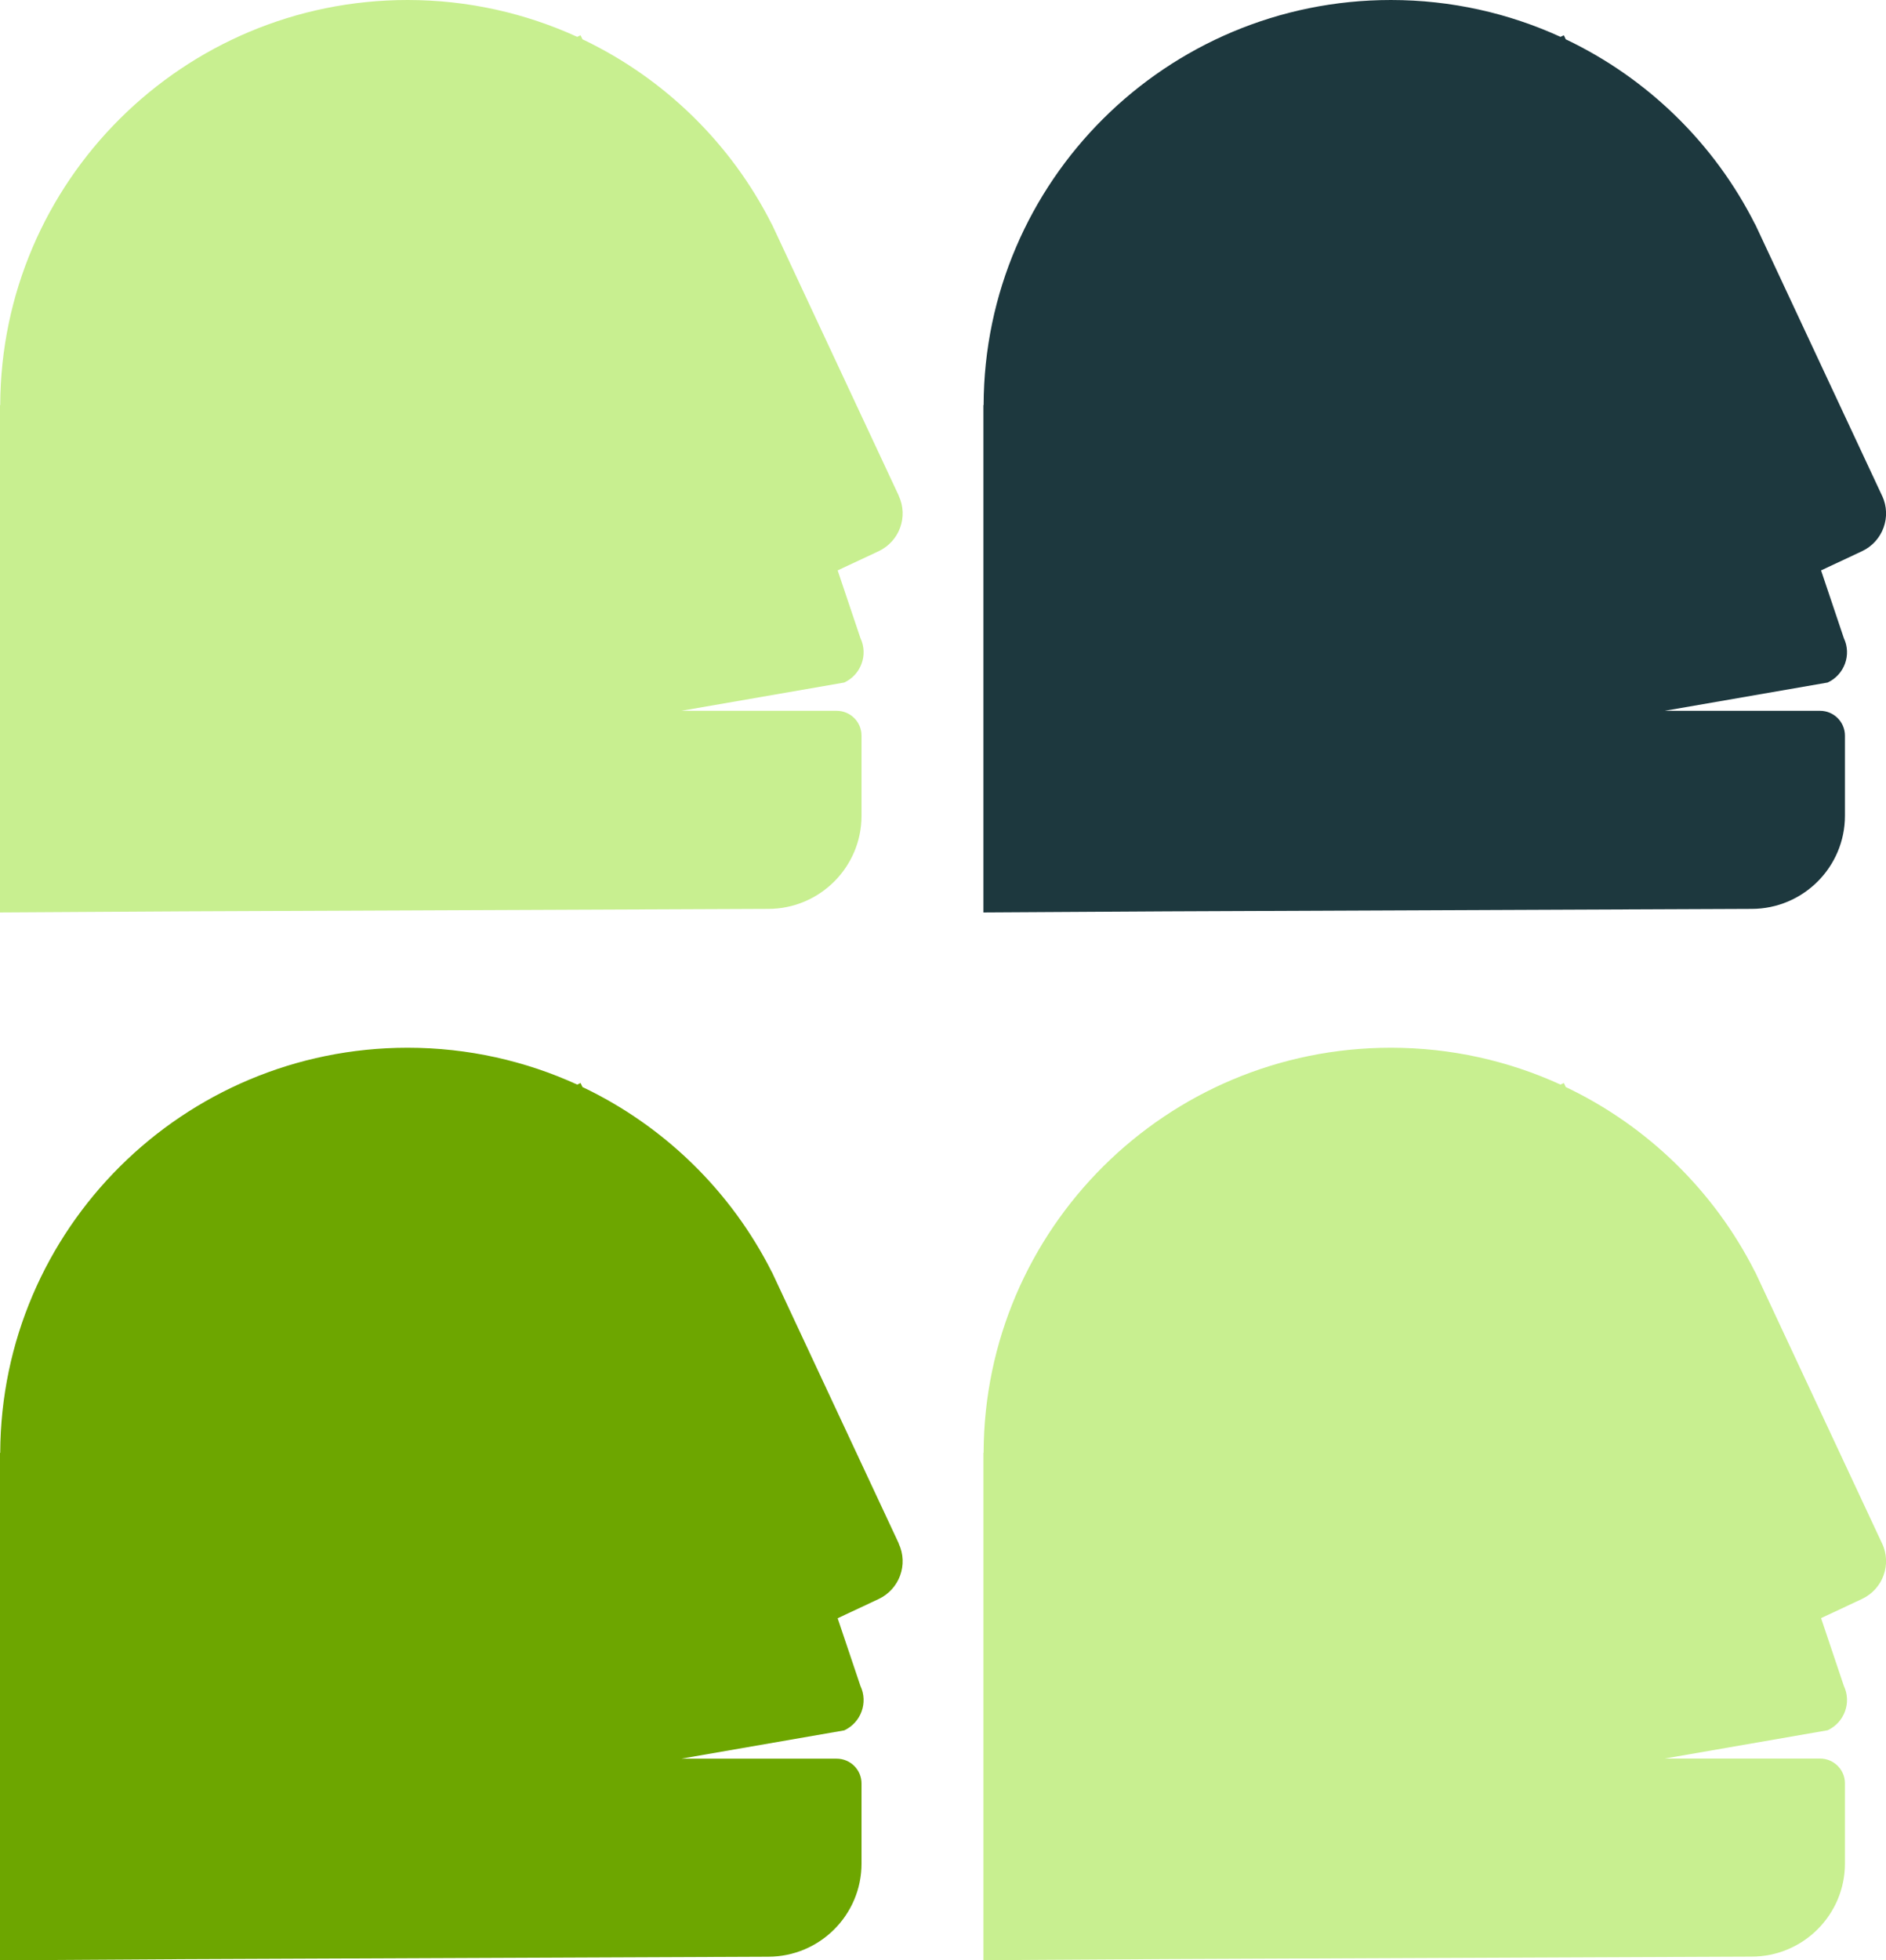 <svg width="77" height="80" viewBox="0 0 77 80" fill="none" xmlns="http://www.w3.org/2000/svg">
<g clip-path="url(#clip0_382_5948)">
<path d="M36.696 20.234L31.516 9.156H31.512C29.853 5.862 27.125 3.194 23.781 1.604L23.703 1.44L23.567 1.504C21.457 0.541 19.111 0 16.642 0C7.476 0 0.041 7.397 0.009 16.531H0V37.237L7.485 37.192L31.361 37.092C33.466 37.092 35.174 35.388 35.174 33.289V30.022C35.174 29.463 34.719 29.008 34.158 29.008H27.817L34.468 27.854C35.152 27.536 35.452 26.723 35.129 26.041L34.199 23.278L35.867 22.497C36.723 22.097 37.092 21.084 36.691 20.23L36.696 20.234Z" fill="#C8EF90"/>
<path d="M76.841 20.234L71.661 9.156H71.656C69.998 5.862 67.269 3.194 63.925 1.604L63.848 1.44L63.711 1.504C61.602 0.541 59.256 0 56.787 0C47.621 0 40.186 7.397 40.158 16.531H40.149V37.237L47.634 37.192L71.511 37.092C73.615 37.092 75.324 35.388 75.324 33.289V30.022C75.324 29.463 74.868 29.008 74.308 29.008H67.966L74.618 27.854C75.301 27.536 75.602 26.723 75.278 26.041L74.349 23.278L76.016 22.497C76.873 22.097 77.242 21.084 76.841 20.23V20.234Z" fill="#1D383E"/>
<path d="M36.696 62.992L31.516 51.914H31.512C29.853 48.62 27.125 45.952 23.781 44.362L23.703 44.198L23.567 44.262C21.457 43.298 19.111 42.758 16.642 42.758C7.476 42.762 0.041 50.16 0.009 59.293H0V80L7.485 79.954L31.361 79.854C33.466 79.854 35.174 78.15 35.174 76.051V72.784C35.174 72.225 34.719 71.771 34.158 71.771H27.817L34.468 70.617C35.152 70.298 35.452 69.485 35.129 68.803L34.199 66.041L35.867 65.259C36.723 64.859 37.092 63.846 36.691 62.992H36.696Z" fill="#6DA600"/>
<path d="M76.841 62.992L71.661 51.914H71.656C69.998 48.62 67.269 45.952 63.925 44.362L63.848 44.198L63.711 44.262C61.602 43.298 59.256 42.758 56.787 42.758C47.621 42.758 40.186 50.155 40.158 59.288H40.149V79.995L47.634 79.95L71.511 79.85C73.615 79.85 75.324 78.146 75.324 76.046V72.779C75.324 72.221 74.868 71.766 74.308 71.766H67.966L74.618 70.612C75.301 70.294 75.602 69.481 75.278 68.799L74.349 66.036L76.016 65.255C76.873 64.855 77.242 63.842 76.841 62.987V62.992Z" fill="#C8EF90"/>
</g>
<defs>
<clipPath id="clip0_382_5948">
<rect width="77" height="80" fill="white"/>
</clipPath>
</defs>
</svg>
